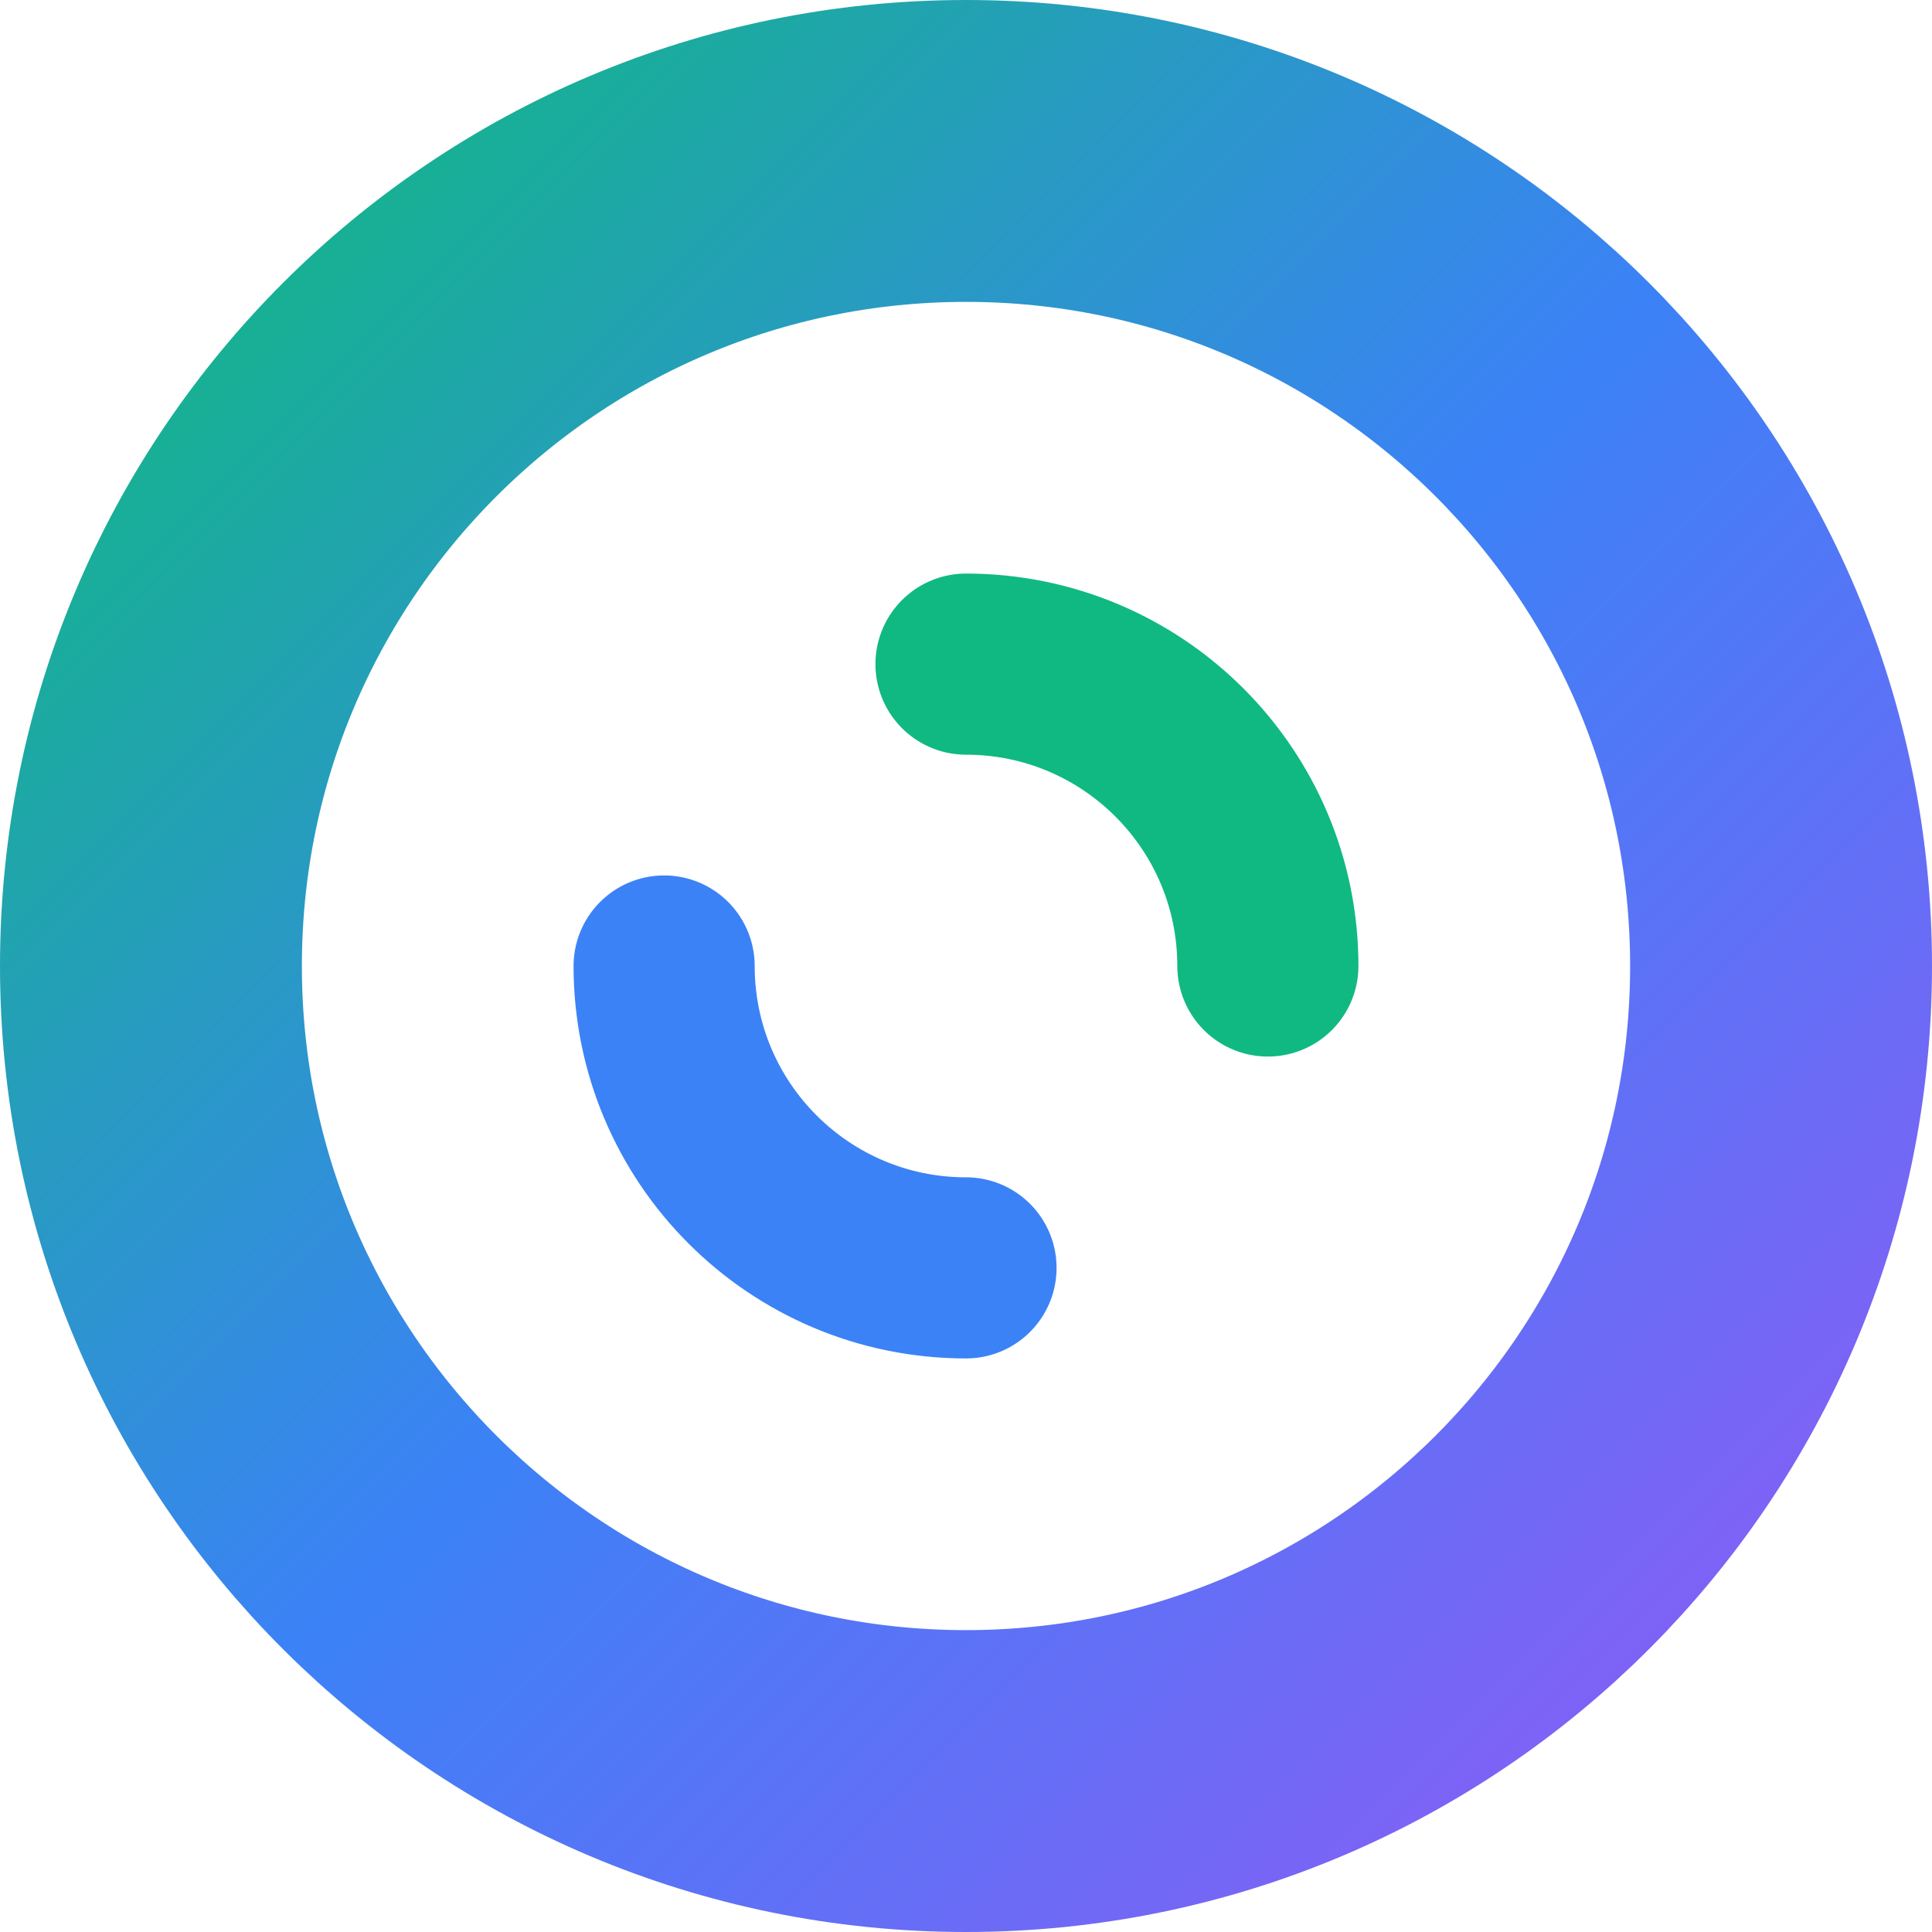 <svg width="64" height="64" viewBox="0 0 64 64" fill="none" xmlns="http://www.w3.org/2000/svg">
<path d="M32 59C46.912 59 59 46.912 59 32C59 17.088 46.912 5 32 5C17.088 5 5 17.088 5 32C5 46.912 17.088 59 32 59Z" stroke="url(#paint0_linear_43_2)" stroke-width="10"/>
<path d="M22 32C22 37.523 26.477 42 32 42" stroke="#3B82F6" stroke-width="6" stroke-linecap="round"/>
<path d="M42 32C42 26.477 37.523 22 32 22" stroke="#10B981" stroke-width="6" stroke-linecap="round"/>
<defs>
<linearGradient id="paint0_linear_43_2" x1="5" y1="5" x2="59" y2="59" gradientUnits="userSpaceOnUse">
<stop stop-color="#10B981"/>
<stop offset="0.5" stop-color="#3B82F6"/>
<stop offset="1" stop-color="#8B5CF6"/>
</linearGradient>
</defs>
</svg>
